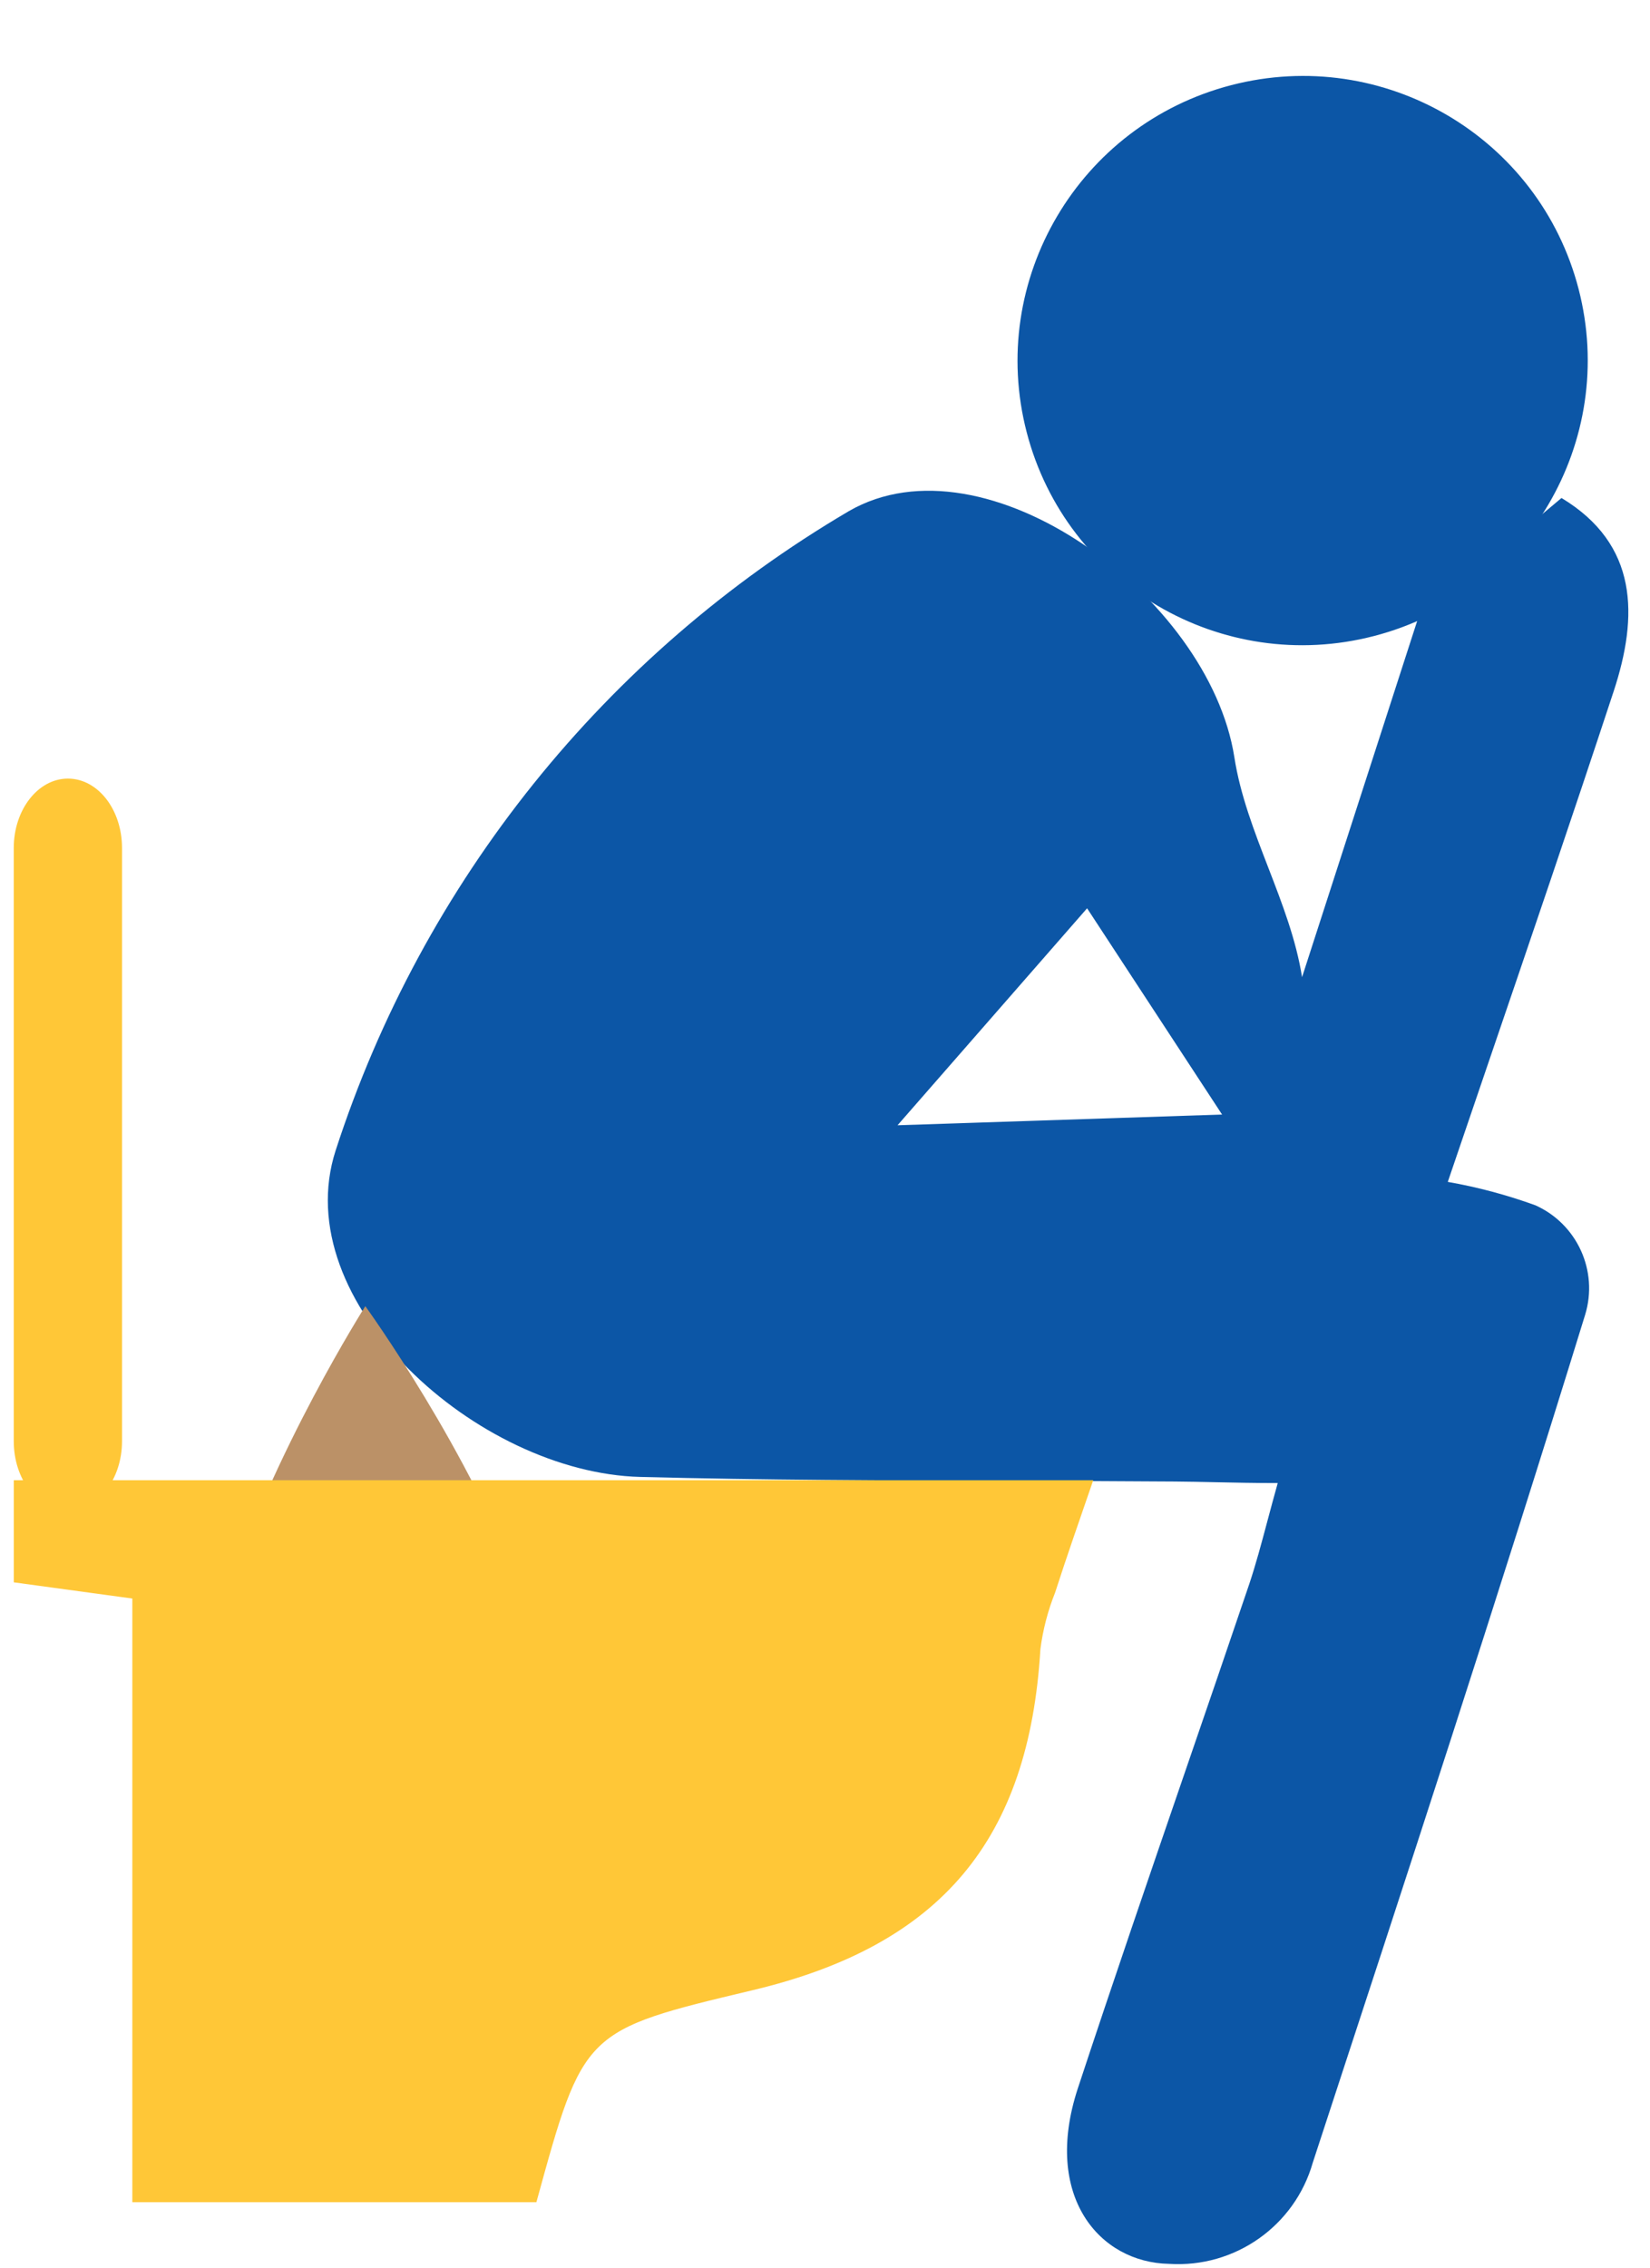 <svg width="115" height="158" viewBox="0 0 115 158" fill="none" xmlns="http://www.w3.org/2000/svg">
<path d="M95.766 44.311C106.389 41.556 112.772 30.731 110.023 20.134C107.275 9.536 96.435 3.178 85.813 5.933C75.19 8.688 68.807 19.513 71.556 30.111C74.305 40.708 85.144 47.066 95.766 44.311Z" fill="#0C56A6"/>
<path fill-rule="evenodd" clip-rule="evenodd" d="M112.467 48.165C114.193 42.923 114.193 37.925 108.832 34.695L98.829 43.091L90.749 68.08C90.338 65.475 89.365 62.957 88.393 60.44C87.414 57.906 86.436 55.373 86.03 52.751C84.273 41.552 68.665 30.124 59.165 35.609C42.185 45.594 29.46 61.438 23.395 80.148C19.974 90.707 33.292 102.608 44.625 102.897C53.221 103.119 61.824 103.143 70.424 103.168C74.247 103.178 78.07 103.189 81.891 103.217C82.812 103.224 83.736 103.244 84.705 103.265C86.033 103.293 87.447 103.324 89.054 103.324C88.787 104.275 88.552 105.155 88.33 105.985C87.906 107.575 87.53 108.982 87.068 110.364C85.612 114.663 84.136 118.957 82.66 123.253C80.114 130.667 77.566 138.084 75.11 145.531C72.666 153.028 76.637 157.63 81.478 157.721C86.067 158.018 90.241 155.079 91.498 150.666C97.943 131.01 104.373 111.4 110.482 91.591C111.409 88.543 109.925 85.282 107.015 83.973C105.03 83.252 102.986 82.706 100.906 82.342C101.82 79.656 102.732 76.984 103.641 74.32C106.636 65.546 109.597 56.873 112.467 48.165ZM62.556 78.396L75.767 63.28L85.175 77.649L62.556 78.396Z" fill="#0C56A6"/>
<path d="M25.462 91C25.462 91 -0.324 131.56 25.462 131.56C54.872 131.56 25.462 91 25.462 91Z" fill="#BB9167"/>
<path d="M37.386 153.424H9.223V111.369L0.96 110.241V103.126H76.195C75.232 105.929 74.347 108.443 73.537 110.958C73.032 112.22 72.688 113.541 72.514 114.889C71.719 128.161 65.61 135.535 52.445 138.659C40.67 141.463 40.67 141.463 37.386 153.424Z" fill="#FFC737"/>
<path d="M4.732 54.244V54.244C6.824 54.244 8.504 56.408 8.504 59.075V100.413C8.504 103.08 6.809 105.244 4.732 105.244V105.244C2.639 105.244 0.959 103.08 0.959 100.413V59.075C0.959 56.408 2.655 54.244 4.732 54.244Z" fill="#FFC737"/>
</svg>
